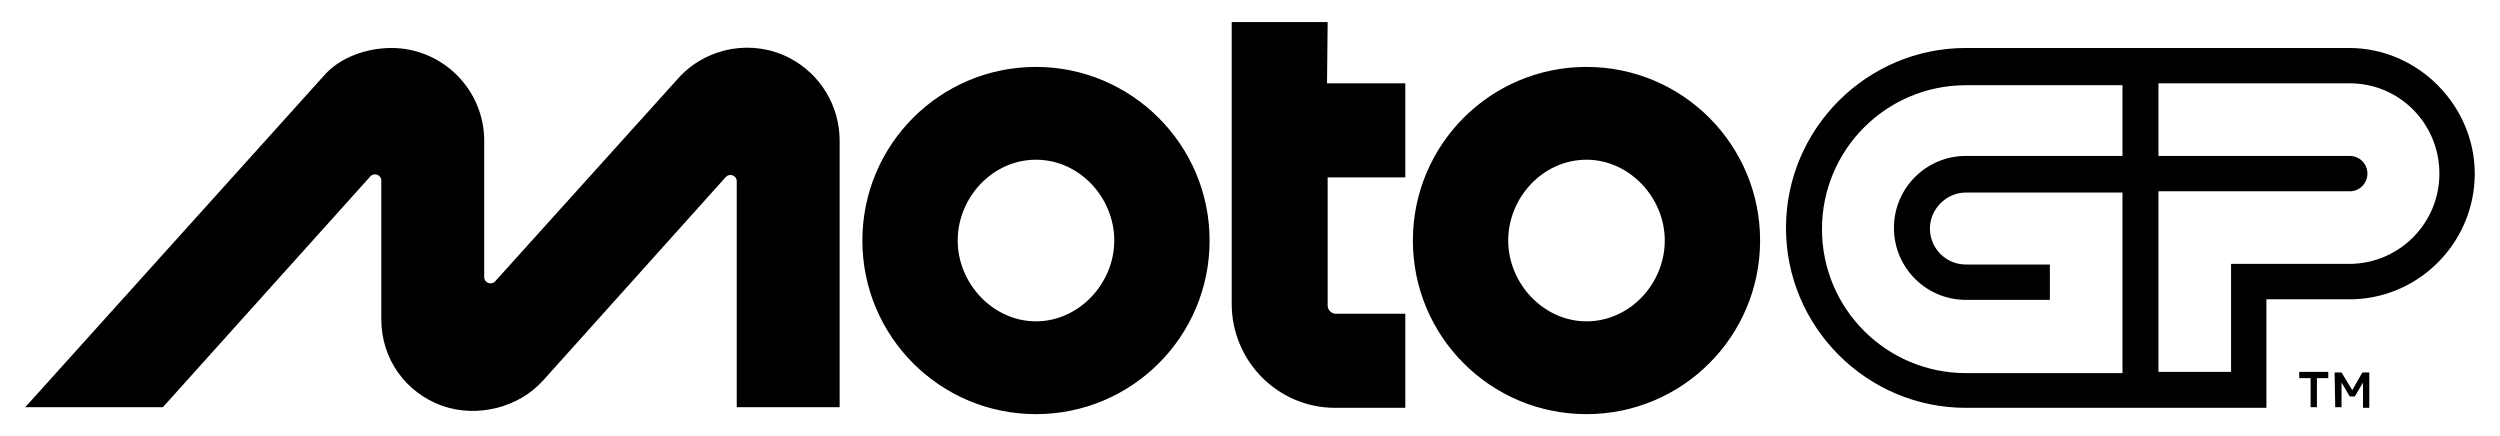 <?xml version="1.0" encoding="utf-8"?>
<!-- Generator: Adobe Illustrator 22.0.1, SVG Export Plug-In . SVG Version: 6.00 Build 0)  -->
<svg version="1.0" id="Layer_1" xmlns="http://www.w3.org/2000/svg" xmlns:xlink="http://www.w3.org/1999/xlink" x="0px" y="0px"
	 width="396px" height="69px" viewBox="0 0 396 69" enable-background="new 0 0 396 69" xml:space="preserve">
<g>
	<path d="M210.2,13.2h12.4v14.9h-12.3l0,20.3c0,0.7,0.6,1.3,1.3,1.3h11v14.9h-11.1c-9.1,0-16.4-7.4-16.4-16.5V3.5h15.2L210.2,13.2
		L210.2,13.2z M164.1,10.6c-15.2,0-27.5,12.3-27.5,27.5s12.3,27.5,27.5,27.5c15.2,0,27.5-12.3,27.5-27.5S179.2,10.6,164.1,10.6
		L164.1,10.6z M164.1,50.9c-6.8,0-12.4-6-12.4-12.8s5.5-12.8,12.4-12.8s12.4,6,12.4,12.8S170.9,50.9,164.1,50.9L164.1,50.9z
		 M251.3,10.6c-15.2,0-27.5,12.3-27.5,27.5s12.3,27.5,27.5,27.5s27.5-12.3,27.5-27.5S266.5,10.6,251.3,10.6z M251.3,50.9
		c-6.8,0-12.4-6-12.4-12.8s5.5-12.8,12.4-12.8c6.8,0,12.4,6,12.4,12.8S258.2,50.9,251.3,50.9z M125.1,9.2c-5.8-3-12.8-1.8-17.3,2.8
		L78.4,44.6c-0.6,0.6-1.7,0.2-1.7-0.7V22.3c0-8.1-6.6-14.7-14.7-14.7c-4.1,0-8.3,1.6-10.7,4.4L4,64.5h21.8l32.9-36.6
		c0.6-0.6,1.7-0.2,1.7,0.7v22c0,6.2,3.8,11.6,9.7,13.7c5.5,1.9,12,0.3,15.9-4L115,28c0.6-0.6,1.7-0.2,1.7,0.7v35.8H133V22.3
		C133,16.8,130,11.8,125.1,9.2L125.1,9.2L125.1,9.2z M372.1,7.6h-60.7c-15.7,0-28.5,12.8-28.5,28.5s12.8,28.5,28.5,28.5H359V47.4
		h13.9C383.5,47,392,38.2,392,27.5S383.1,7.6,372.1,7.6L372.1,7.6z M336.2,24.7h-24.8c-6.3,0-11.4,5.1-11.4,11.4s5.1,11.4,11.4,11.4
		h13.3v-5.6h-13.3c-3.2,0-5.7-2.6-5.7-5.7s2.6-5.7,5.7-5.7h24.8v28.6h-24.8c-12.6,0-22.8-10.2-22.8-22.8s10.2-22.8,22.8-22.8h24.8
		V24.7L336.2,24.7z M372.1,41.8h-18.7v17.1h-11.5V30.3h30.3c1.6,0,2.8-1.3,2.8-2.8c0-1.6-1.3-2.8-2.8-2.8h-30.3V13.2h30.3
		c7.9,0,14.2,6.4,14.2,14.3S380,41.8,372.1,41.8L372.1,41.8z M366,64.5h1v-4.6h1.8v-1h-4.6v1h1.8V64.5z M369.9,64.5h1v-3.9l1.3,2.2
		h0.8l1.3-2.2v4h1v-5.6h-1.1l-1.6,2.8l-1.7-2.8h-1.1L369.9,64.5L369.9,64.5L369.9,64.5z"/>
</g>
</svg>
